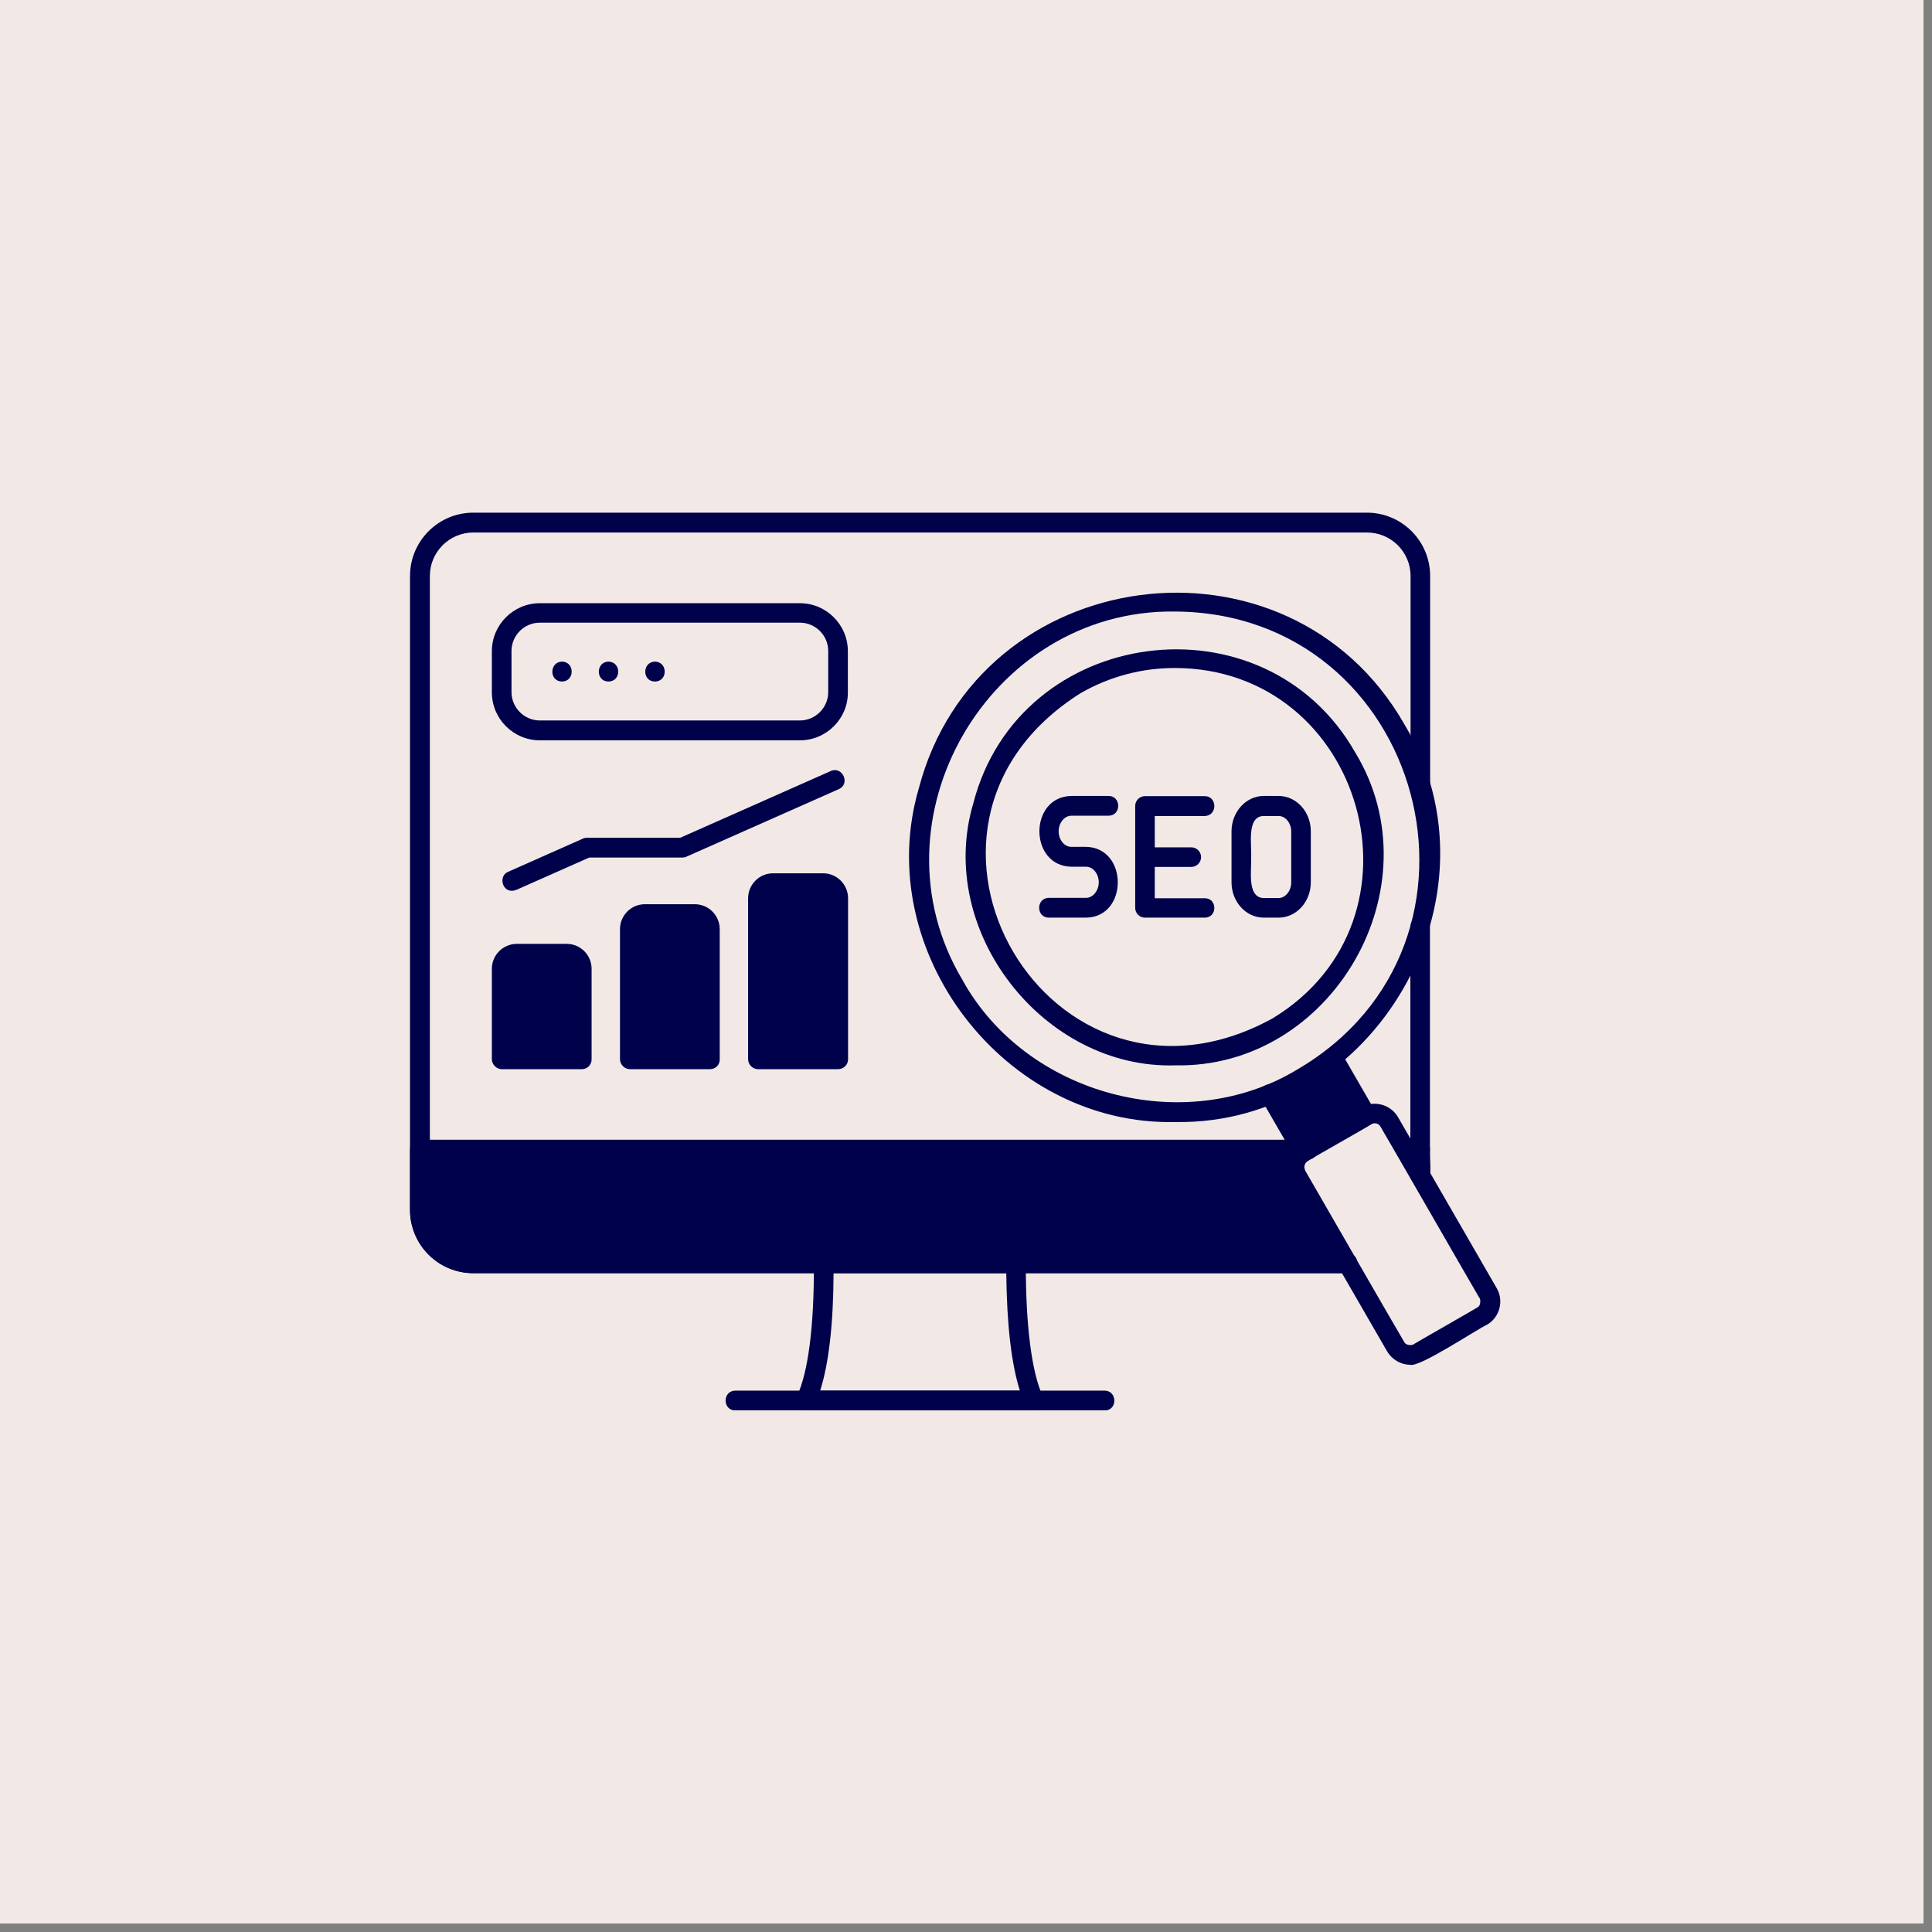 <svg xmlns="http://www.w3.org/2000/svg" xmlns:xlink="http://www.w3.org/1999/xlink" width="150" viewBox="0 0 112.5 112.5" height="150" preserveAspectRatio="xMidYMid meet"><rect x="0" y="0" width="112.5" height="112.5" fill="#808080" stroke="none"/><defs><clipPath id="050061d280"><path d="M 0 0 L 112.004 0 L 112.004 112.004 L 0 112.004 Z M 0 0 " clip-rule="nonzero"></path></clipPath><clipPath id="b1caed4159"><path d="M 23.828 29.852 L 84 29.852 L 84 75 L 23.828 75 Z M 23.828 29.852 " clip-rule="nonzero"></path></clipPath><clipPath id="cd26be5bee"><path d="M 23.828 66 L 84 66 L 84 75 L 23.828 75 Z M 23.828 66 " clip-rule="nonzero"></path></clipPath><clipPath id="c25c8efa20"><path d="M 46 72 L 61 72 L 61 82.121 L 46 82.121 Z M 46 72 " clip-rule="nonzero"></path></clipPath><clipPath id="d8f5c8f900"><path d="M 42 80 L 65 80 L 65 82.121 L 42 82.121 Z M 42 80 " clip-rule="nonzero"></path></clipPath></defs><g clip-path="url(#050061d280)"><path fill="#ffffff" d="M 0 0 L 112.004 0 L 112.004 112.004 L 0 112.004 Z M 0 0 " fill-opacity="1" fill-rule="nonzero"></path><path fill="#f2e9e6" d="M 0 0 L 112.004 0 L 112.004 112.004 L 0 112.004 Z M 0 0 " fill-opacity="1" fill-rule="nonzero"></path></g><path fill="#00014b" d="M 24.445 70.438 C 24.445 72.152 25.848 73.555 27.562 73.555 L 47.98 73.555 C 54.855 73.555 71.426 73.555 78.477 73.555 L 75.523 68.441 C 75.25 67.969 75.41 67.359 75.883 67.086 L 75.793 66.926 L 24.445 66.926 Z M 24.445 70.438 " fill-opacity="1" fill-rule="evenodd"></path><path fill="#00014b" d="M 73.922 63.699 L 75.781 66.938 L 76.141 66.938 L 79.543 64.977 L 77.605 61.578 C 76.504 62.434 75.223 63.176 73.922 63.699 Z M 73.922 63.699 " fill-opacity="1" fill-rule="evenodd"></path><path fill="#00014b" d="M 33.879 61.688 L 33.879 56.414 C 33.879 55.93 33.484 55.531 33 55.531 L 30.094 55.531 C 29.609 55.531 29.215 55.93 29.215 56.414 L 29.215 61.676 C 29.215 61.699 33.867 61.676 33.879 61.688 Z M 33.879 61.688 " fill-opacity="1" fill-rule="evenodd"></path><path fill="#00014b" d="M 36.672 54.105 L 36.672 61.676 C 36.672 61.715 41.328 61.676 41.34 61.688 L 41.34 54.105 C 41.34 53.621 40.941 53.223 40.457 53.223 L 37.555 53.223 C 37.07 53.223 36.672 53.621 36.672 54.105 Z M 36.672 54.105 " fill-opacity="1" fill-rule="evenodd"></path><path fill="#00014b" d="M 44.145 52.293 L 44.145 61.664 C 44.145 61.699 48.801 61.664 48.812 61.676 L 48.812 52.293 C 48.812 51.809 48.414 51.41 47.93 51.41 L 45.027 51.41 C 44.543 51.41 44.145 51.809 44.145 52.293 Z M 44.145 52.293 " fill-opacity="1" fill-rule="evenodd"></path><g clip-path="url(#b1caed4159)"><path fill="#00014b" d="M 78.477 74.137 L 27.562 74.137 C 25.527 74.137 23.875 72.488 23.875 70.449 L 23.875 33.539 C 23.875 31.504 25.527 29.852 27.562 29.852 L 79.594 29.852 C 81.629 29.852 83.277 31.504 83.277 33.539 L 83.277 45.812 C 83.277 46.137 83.02 46.383 82.707 46.383 C 82.387 46.383 82.137 46.125 82.137 45.812 L 82.137 33.539 C 82.137 32.137 80.996 31.008 79.594 31.008 L 27.562 31.008 C 26.16 31.008 25.031 32.148 25.031 33.539 L 25.031 70.449 C 25.031 71.852 26.172 72.984 27.562 72.984 L 78.477 72.984 C 79.207 72.969 79.234 74.137 78.477 74.137 Z M 82.695 69 C 82.371 69 82.125 68.738 82.125 68.43 L 82.125 53.969 C 82.125 53.645 82.387 53.398 82.695 53.398 C 83.02 53.398 83.266 53.656 83.266 53.969 L 83.266 68.414 C 83.277 68.738 83.02 69 82.695 69 Z M 82.695 69 " fill-opacity="1" fill-rule="nonzero"></path></g><g clip-path="url(#cd26be5bee)"><path fill="#00014b" d="M 78.477 74.137 L 27.562 74.137 C 25.527 74.137 23.875 72.488 23.875 70.449 L 23.875 66.938 C 23.875 66.617 24.137 66.367 24.445 66.367 L 76.156 66.367 C 76.887 66.367 76.926 67.508 76.156 67.523 L 25.031 67.523 L 25.031 70.465 C 25.031 71.867 26.172 72.996 27.562 72.996 L 78.477 72.996 C 79.195 72.984 79.246 74.125 78.477 74.137 Z M 82.695 69 C 81.938 69 82.148 67.992 82.125 67.508 L 81.84 67.508 C 81.094 67.508 81.082 66.367 81.84 66.355 C 82.312 66.379 83.277 66.18 83.266 66.926 C 83.203 67.734 83.566 68.973 82.695 69 Z M 82.695 69 " fill-opacity="1" fill-rule="nonzero"></path></g><g clip-path="url(#c25c8efa20)"><path fill="#00014b" d="M 60.23 82.129 L 46.926 82.129 C 46.527 82.145 46.219 81.684 46.402 81.324 C 47.062 79.883 47.395 77.316 47.395 73.691 C 47.348 73.332 47.594 72.984 47.969 72.996 L 59.164 72.996 C 59.484 72.996 59.734 73.258 59.734 73.566 C 59.723 77.141 60.07 79.91 60.727 81.324 C 60.926 81.684 60.629 82.145 60.23 82.129 Z M 47.758 80.977 L 59.387 80.977 C 58.891 79.414 58.629 77.152 58.594 74.125 L 48.539 74.125 C 48.527 77.129 48.254 79.426 47.758 80.977 Z M 47.758 80.977 " fill-opacity="1" fill-rule="nonzero"></path></g><g clip-path="url(#d8f5c8f900)"><path fill="#00014b" d="M 64.328 82.129 L 42.816 82.129 C 42.07 82.129 42.059 80.988 42.816 80.977 C 42.816 80.977 64.328 80.977 64.328 80.977 C 65.07 80.988 65.082 82.129 64.328 82.129 Z M 64.328 82.129 " fill-opacity="1" fill-rule="nonzero"></path></g><path fill="#00014b" d="M 75.883 67.66 C 75.684 67.66 75.484 67.559 75.387 67.371 L 73.426 63.984 C 73.039 63.352 74.059 62.754 74.418 63.414 L 76.379 66.801 C 76.613 67.176 76.316 67.672 75.883 67.66 Z M 79.566 65.535 C 79.371 65.535 79.172 65.438 79.07 65.25 L 77.109 61.863 C 76.727 61.23 77.742 60.633 78.102 61.289 C 78.102 61.289 80.062 64.68 80.062 64.68 C 80.289 65.051 79.988 65.547 79.566 65.535 Z M 79.566 65.535 " fill-opacity="1" fill-rule="nonzero"></path><path fill="#00014b" d="M 68.434 65.336 C 58.543 65.562 50.711 55.422 53.504 45.898 C 56.965 32.707 75.023 30.336 81.777 42.176 C 87.785 52.156 80.039 65.535 68.434 65.336 Z M 68.387 35.609 C 57.586 35.488 50.488 47.738 56.035 57.047 C 59.734 63.773 68.98 66.254 75.547 62.273 C 88.121 54.91 82.918 35.66 68.387 35.609 Z M 68.387 35.609 " fill-opacity="1" fill-rule="nonzero"></path><path fill="#00014b" d="M 68.434 62.035 C 60.812 62.273 54.445 54.254 56.68 46.758 C 59.363 36.406 73.637 34.52 78.922 43.828 C 83.676 51.672 77.543 62.223 68.434 62.035 Z M 68.398 38.898 C 66.535 38.898 64.648 39.371 62.922 40.363 C 50.488 48.207 61.172 66.379 74.094 59.305 C 83.613 53.535 79.406 38.898 68.398 38.898 Z M 62.625 39.879 Z M 62.625 39.879 " fill-opacity="1" fill-rule="nonzero"></path><path fill="#00014b" d="M 82.137 79.473 C 81.59 79.473 81.07 79.188 80.773 78.691 L 75.023 68.738 C 74.59 68.02 74.863 67 75.598 66.602 C 75.598 66.602 79.27 64.48 79.27 64.48 C 80.016 64.047 80.969 64.309 81.406 65.051 L 87.152 75.008 C 87.586 75.75 87.324 76.719 86.582 77.141 C 86.023 77.391 82.695 79.609 82.137 79.473 Z M 80.051 65.41 C 79.977 65.41 79.914 65.426 79.84 65.473 C 79.805 65.523 76.168 67.57 76.129 67.621 C 76.043 67.684 75.98 67.781 75.957 67.895 C 75.93 68.02 76.02 68.191 76.004 68.168 C 76.141 68.402 81.738 78.121 81.777 78.16 C 81.891 78.371 82.262 78.344 82.324 78.27 C 82.473 78.172 85.984 76.172 86.035 76.125 C 86.27 76.012 86.195 75.566 86.145 75.578 C 85.996 75.34 80.41 65.621 80.375 65.586 C 80.312 65.473 80.188 65.41 80.051 65.41 Z M 79.566 64.965 Z M 79.566 64.965 " fill-opacity="1" fill-rule="nonzero"></path><path fill="#00014b" d="M 63.246 53.434 L 61.074 53.434 C 60.328 53.434 60.316 52.293 61.074 52.281 C 61.074 52.281 63.246 52.281 63.246 52.281 C 63.645 52.281 63.98 51.859 63.98 51.375 C 63.98 50.879 63.645 50.469 63.246 50.469 L 62.379 50.469 C 59.906 50.418 59.906 46.398 62.379 46.348 C 62.379 46.348 64.551 46.348 64.551 46.348 C 65.293 46.348 65.309 47.488 64.551 47.5 L 62.379 47.5 C 61.98 47.5 61.645 47.922 61.645 48.406 C 61.645 48.902 61.98 49.312 62.379 49.312 L 63.246 49.312 C 65.703 49.363 65.703 53.398 63.246 53.434 Z M 63.246 53.434 " fill-opacity="1" fill-rule="nonzero"></path><path fill="#00014b" d="M 70.148 53.434 L 66.672 53.434 C 66.348 53.434 66.102 53.172 66.102 52.863 L 66.102 46.93 C 66.102 46.609 66.363 46.359 66.672 46.359 L 70.148 46.359 C 70.891 46.359 70.906 47.5 70.148 47.516 L 67.242 47.516 L 67.242 49.34 L 69.367 49.34 C 69.688 49.34 69.938 49.598 69.938 49.91 C 69.938 50.23 69.676 50.48 69.367 50.48 L 67.242 50.48 L 67.242 52.305 L 70.148 52.305 C 70.891 52.293 70.906 53.434 70.148 53.434 Z M 70.148 53.434 " fill-opacity="1" fill-rule="nonzero"></path><path fill="#00014b" d="M 74.453 53.434 L 73.586 53.434 C 72.555 53.434 71.711 52.516 71.711 51.375 L 71.711 48.406 C 71.711 47.277 72.555 46.348 73.586 46.348 L 74.453 46.348 C 75.484 46.348 76.328 47.266 76.328 48.406 L 76.328 51.375 C 76.328 52.516 75.484 53.434 74.453 53.434 Z M 72.852 49.898 C 72.902 50.555 72.566 52.27 73.586 52.293 L 74.453 52.293 C 74.852 52.293 75.188 51.871 75.188 51.387 L 75.188 48.422 C 75.188 47.922 74.852 47.516 74.453 47.516 L 73.586 47.516 C 72.566 47.527 72.902 49.238 72.852 49.898 Z M 72.852 49.898 " fill-opacity="1" fill-rule="nonzero"></path><path fill="#00014b" d="M 46.578 43.109 L 31.434 43.109 C 29.895 43.109 28.641 41.855 28.641 40.316 L 28.641 37.918 C 28.641 36.379 29.895 35.125 31.434 35.125 L 46.578 35.125 C 48.117 35.125 49.371 36.379 49.371 37.918 L 49.371 40.316 C 49.383 41.84 48.129 43.109 46.578 43.109 Z M 31.434 36.258 C 30.527 36.258 29.785 37 29.785 37.906 L 29.785 40.301 C 29.785 41.207 30.527 41.953 31.434 41.953 L 46.578 41.953 C 47.484 41.953 48.227 41.207 48.227 40.301 L 48.227 37.906 C 48.227 37 47.484 36.258 46.578 36.258 Z M 31.434 36.258 " fill-opacity="1" fill-rule="nonzero"></path><path fill="#00014b" d="M 32.727 39.684 C 31.969 39.684 31.98 38.539 32.727 38.527 C 33.484 38.539 33.469 39.684 32.727 39.684 Z M 32.727 39.684 " fill-opacity="1" fill-rule="nonzero"></path><path fill="#00014b" d="M 35.43 39.684 C 34.676 39.684 34.688 38.539 35.43 38.527 C 36.188 38.539 36.188 39.684 35.43 39.684 Z M 35.43 39.684 " fill-opacity="1" fill-rule="nonzero"></path><path fill="#00014b" d="M 38.137 39.684 C 37.379 39.684 37.391 38.539 38.137 38.527 C 38.895 38.539 38.895 39.684 38.137 39.684 Z M 38.137 39.684 " fill-opacity="1" fill-rule="nonzero"></path><path fill="#00014b" d="M 33.879 62.258 L 29.227 62.258 C 28.902 62.258 28.641 61.984 28.641 61.676 L 28.641 56.414 C 28.641 55.605 29.301 54.961 30.094 54.961 L 33 54.961 C 33.805 54.961 34.449 55.617 34.449 56.414 L 34.449 61.688 C 34.449 62 34.203 62.258 33.879 62.258 Z M 29.785 61.105 L 33.297 61.105 L 33.297 56.402 C 33.297 56.238 33.16 56.09 32.988 56.09 L 30.094 56.09 C 29.934 56.09 29.785 56.227 29.785 56.402 Z M 29.785 61.105 " fill-opacity="1" fill-rule="nonzero"></path><path fill="#00014b" d="M 41.34 62.258 L 36.684 62.258 C 36.363 62.258 36.102 61.984 36.102 61.676 L 36.102 54.105 C 36.102 53.297 36.758 52.652 37.555 52.652 L 40.457 52.652 C 41.266 52.652 41.91 53.309 41.91 54.105 L 41.91 61.688 C 41.922 62 41.664 62.258 41.34 62.258 Z M 37.258 61.105 L 40.77 61.105 L 40.77 54.094 C 40.77 53.93 40.633 53.781 40.457 53.781 L 37.555 53.781 C 37.391 53.781 37.242 53.918 37.242 54.094 L 37.242 61.105 Z M 37.258 61.105 " fill-opacity="1" fill-rule="nonzero"></path><path fill="#00014b" d="M 48.801 62.258 L 44.145 62.258 C 43.82 62.258 43.562 61.984 43.562 61.676 L 43.562 52.305 C 43.562 51.5 44.219 50.852 45.012 50.852 L 47.93 50.852 C 48.738 50.852 49.383 51.512 49.383 52.305 L 49.383 61.688 C 49.383 62 49.121 62.258 48.801 62.258 Z M 44.715 61.105 L 48.227 61.105 L 48.227 52.293 C 48.227 52.133 48.09 51.98 47.918 51.98 L 45.012 51.98 C 44.852 51.98 44.703 52.117 44.703 52.293 L 44.703 61.105 Z M 44.715 61.105 " fill-opacity="1" fill-rule="nonzero"></path><path fill="#00014b" d="M 29.82 51.871 C 29.227 51.895 29.027 51 29.586 50.766 L 33.953 48.828 C 34.027 48.793 34.102 48.781 34.191 48.781 L 39.613 48.781 L 48.379 44.895 C 49.059 44.598 49.531 45.641 48.848 45.949 C 48.848 45.949 39.973 49.883 39.973 49.883 C 39.898 49.922 39.824 49.934 39.738 49.934 L 34.312 49.934 L 30.059 51.82 C 29.984 51.844 29.895 51.871 29.82 51.871 Z M 29.82 51.871 " fill-opacity="1" fill-rule="nonzero"></path></svg>